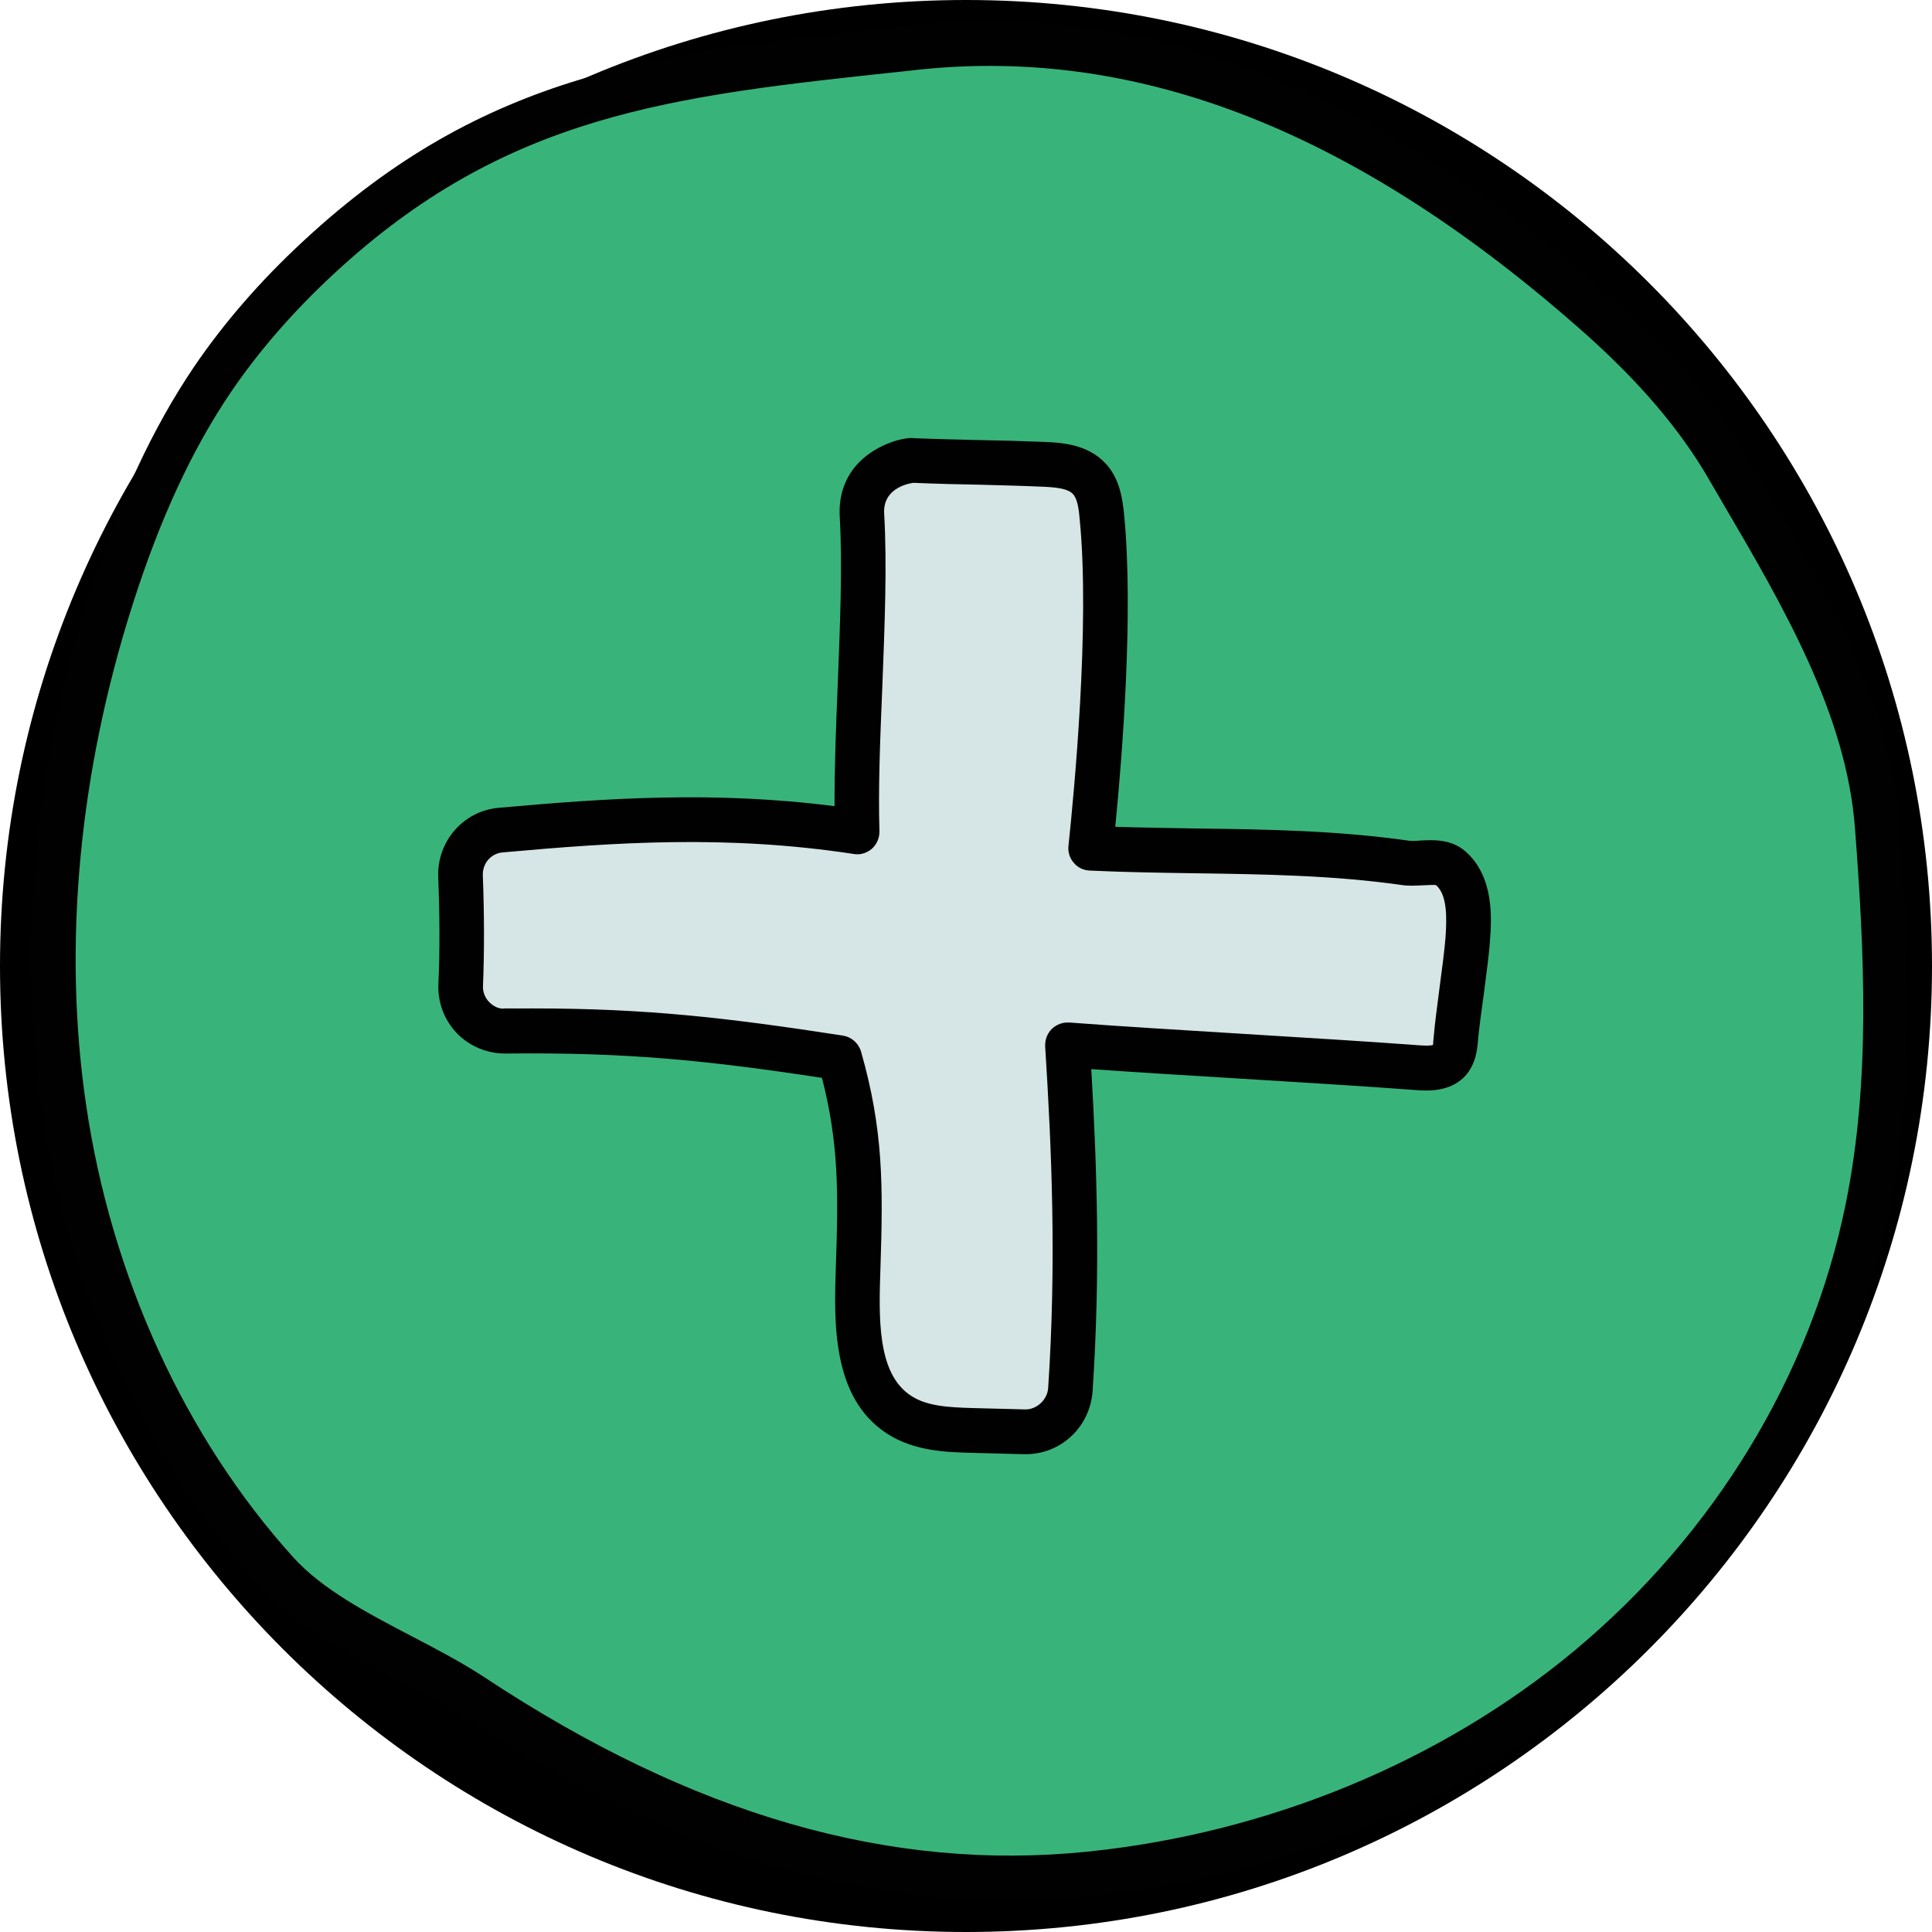 <svg xmlns="http://www.w3.org/2000/svg" xmlns:xlink="http://www.w3.org/1999/xlink" width="60" zoomAndPan="magnify" viewBox="0 0 45 45" height="60" preserveAspectRatio="xMidYMid meet" version="1.0"><defs><clipPath id="5379b2df8d"><path d="M 22.5 0 C 10.074 0 0 10.074 0 22.5 C 0 34.926 10.074 45 22.5 45 C 34.926 45 45 34.926 45 22.5 C 45 10.074 34.926 0 22.5 0 Z M 22.5 0 " clip-rule="nonzero"/></clipPath><clipPath id="bfa956c855"><path d="M 0 0 L 45 0 L 45 45 L 0 45 Z M 0 0 " clip-rule="nonzero"/></clipPath><clipPath id="430da39d41"><path d="M 22.5 0 C 10.074 0 0 10.074 0 22.5 C 0 34.926 10.074 45 22.5 45 C 34.926 45 45 34.926 45 22.5 C 45 10.074 34.926 0 22.5 0 Z M 22.5 0 " clip-rule="nonzero"/></clipPath><clipPath id="912eb11175"><rect x="0" width="45" y="0" height="45"/></clipPath><clipPath id="53801720b1"><path d="M 0 0 L 45 0 L 45 44.25 L 0 44.25 Z M 0 0 " clip-rule="nonzero"/></clipPath></defs><g clip-path="url(#5379b2df8d)"><g transform="matrix(1, 0, 0, 1, 0, 0)"><g clip-path="url(#912eb11175)"><g clip-path="url(#bfa956c855)"><g clip-path="url(#430da39d41)"><rect x="-9.9" width="64.8" fill="#000000" height="64.8" y="-9.9" fill-opacity="1"/></g></g></g></g></g><path fill="#38b47b" d="M 21.324 1.105 C 15.699 1.711 11.66 2.059 7.41 6.004 C 6.492 6.859 5.652 7.801 4.953 8.836 C 3.902 10.387 3.168 12.125 2.598 13.906 C 1.375 17.734 0.906 21.828 1.488 25.801 C 2.074 29.773 3.742 33.625 6.445 36.621 C 7.598 37.898 9.578 38.562 11.02 39.516 C 15.391 42.406 20.148 44.184 25.379 43.648 C 29.625 43.215 33.758 41.559 37.02 38.836 C 40.281 36.113 42.645 32.316 43.496 28.176 C 44.094 25.254 43.949 22.238 43.727 19.266 C 43.504 16.273 41.754 13.48 40.242 10.879 C 39.473 9.555 38.422 8.41 37.277 7.391 C 32.703 3.32 27.441 0.449 21.324 1.105 Z M 21.324 1.105 " fill-opacity="1" fill-rule="nonzero"/><g clip-path="url(#53801720b1)"><path fill="#010101" d="M 23.512 44.27 C 19.309 44.27 15.109 42.848 10.734 39.953 C 10.246 39.633 9.695 39.348 9.113 39.043 C 8.012 38.465 6.867 37.871 6.059 36.973 C 3.398 34.023 1.594 30.082 0.977 25.879 C 0.41 22.027 0.797 17.832 2.102 13.746 C 2.766 11.664 3.559 9.965 4.52 8.543 C 5.211 7.527 6.062 6.543 7.059 5.621 C 11.332 1.648 15.336 1.223 20.875 0.629 L 21.27 0.586 C 26.754 -0.004 32.105 2.094 37.621 7 C 38.969 8.199 39.973 9.383 40.691 10.617 L 41.023 11.184 C 42.5 13.715 44.031 16.332 44.246 19.227 C 44.461 22.152 44.621 25.258 44.004 28.281 C 43.141 32.488 40.777 36.379 37.352 39.238 C 34.082 41.969 29.848 43.719 25.43 44.172 C 24.789 44.234 24.152 44.27 23.512 44.27 Z M 21.379 1.625 L 20.984 1.668 C 15.645 2.238 11.785 2.652 7.762 6.391 C 6.824 7.262 6.023 8.184 5.379 9.133 C 4.473 10.469 3.727 12.082 3.094 14.066 C 1.836 18 1.461 22.027 2.004 25.723 C 2.59 29.727 4.305 33.473 6.828 36.27 C 7.512 37.027 8.57 37.578 9.594 38.113 C 10.172 38.414 10.773 38.73 11.301 39.078 C 16.137 42.273 20.73 43.598 25.324 43.129 C 29.539 42.699 33.574 41.031 36.688 38.434 C 39.934 35.723 42.172 32.043 42.984 28.07 C 43.578 25.176 43.422 22.152 43.207 19.305 C 43.012 16.652 41.547 14.141 40.125 11.715 L 39.793 11.145 C 39.133 10.008 38.195 8.906 36.934 7.781 C 31.648 3.082 26.562 1.07 21.379 1.625 Z M 21.379 1.625 " fill-opacity="1" fill-rule="nonzero"/></g><path fill="#d6e5e5" d="M 10.727 20.418 C 10.758 21.199 10.766 22.137 10.73 22.938 C 10.703 23.539 11.18 24.023 11.777 24.016 C 14.727 23.98 16.637 24.191 19.555 24.637 C 20.062 26.41 20.051 27.652 19.988 29.496 C 19.945 30.754 19.891 32.273 20.941 32.953 C 21.441 33.277 22.07 33.301 22.664 33.316 L 23.867 33.352 C 24.43 33.363 24.895 32.93 24.934 32.363 C 25.113 29.629 25.035 27.094 24.859 24.34 C 27.238 24.516 30.652 24.695 33.031 24.871 C 33.281 24.891 33.574 24.895 33.746 24.707 C 33.871 24.57 33.895 24.367 33.91 24.184 C 33.957 23.609 34.141 22.461 34.184 21.887 C 34.23 21.293 34.234 20.605 33.781 20.223 C 33.52 19.996 33.059 20.148 32.715 20.098 C 30.301 19.75 27.832 19.871 25.398 19.758 C 25.633 17.566 25.879 14.238 25.664 12.047 C 25.633 11.727 25.586 11.383 25.367 11.148 C 25.102 10.867 24.68 10.832 24.293 10.816 C 23.141 10.766 22.445 10.777 21.293 10.727 C 21.16 10.719 20.012 10.906 20.074 12 C 20.203 14.16 19.891 17.215 19.965 19.375 C 17.078 18.938 14.512 19.078 11.652 19.336 C 11.109 19.387 10.703 19.867 10.727 20.418 Z M 10.727 20.418 " fill-opacity="1" fill-rule="nonzero"/><path fill="#010101" d="M 23.895 33.871 C 23.883 33.871 23.867 33.871 23.855 33.871 L 22.652 33.84 C 22.051 33.824 21.297 33.805 20.66 33.391 C 19.367 32.555 19.426 30.781 19.469 29.488 C 19.527 27.793 19.539 26.637 19.145 25.105 C 16.441 24.695 14.594 24.508 11.785 24.539 C 11.777 24.539 11.77 24.539 11.766 24.539 C 11.34 24.539 10.934 24.367 10.641 24.066 C 10.344 23.754 10.191 23.344 10.211 22.91 C 10.246 22.195 10.242 21.293 10.207 20.438 C 10.172 19.602 10.789 18.891 11.609 18.816 C 14.125 18.59 16.625 18.418 19.438 18.777 C 19.434 17.895 19.473 16.906 19.512 15.949 C 19.566 14.578 19.625 13.164 19.559 12.035 C 19.531 11.535 19.684 11.102 20.008 10.77 C 20.445 10.324 21.094 10.168 21.316 10.207 C 21.887 10.23 22.348 10.238 22.805 10.25 C 23.273 10.258 23.738 10.27 24.32 10.293 C 24.695 10.309 25.324 10.336 25.75 10.793 C 26.102 11.168 26.152 11.688 26.184 11.996 C 26.402 14.254 26.148 17.512 25.977 19.258 C 26.598 19.277 27.227 19.285 27.852 19.297 C 29.473 19.316 31.148 19.344 32.789 19.578 C 32.879 19.594 32.977 19.586 33.078 19.578 C 33.375 19.562 33.789 19.539 34.121 19.82 C 34.816 20.414 34.742 21.434 34.703 21.926 C 34.684 22.234 34.617 22.703 34.559 23.168 C 34.504 23.566 34.449 23.961 34.426 24.227 C 34.41 24.434 34.379 24.781 34.129 25.059 C 33.77 25.449 33.223 25.406 32.992 25.391 C 31.809 25.301 30.363 25.215 28.918 25.125 C 27.699 25.051 26.48 24.977 25.418 24.902 C 25.551 27.18 25.633 29.656 25.449 32.395 C 25.395 33.23 24.715 33.871 23.895 33.871 Z M 12.402 23.488 C 15.043 23.488 16.898 23.699 19.633 24.121 C 19.832 24.152 19.996 24.297 20.055 24.492 C 20.574 26.309 20.57 27.602 20.508 29.516 C 20.469 30.684 20.422 31.996 21.223 32.512 C 21.586 32.75 22.078 32.781 22.68 32.797 L 23.883 32.828 C 24.137 32.832 24.395 32.613 24.414 32.328 C 24.609 29.406 24.496 26.777 24.344 24.375 C 24.336 24.223 24.391 24.074 24.496 23.969 C 24.605 23.863 24.746 23.809 24.902 23.816 C 26.086 23.906 27.535 23.992 28.98 24.082 C 30.43 24.172 31.879 24.258 33.07 24.348 C 33.289 24.363 33.359 24.348 33.379 24.336 C 33.379 24.32 33.387 24.188 33.395 24.137 C 33.418 23.855 33.473 23.445 33.527 23.027 C 33.586 22.586 33.645 22.137 33.668 21.844 C 33.703 21.363 33.707 20.84 33.449 20.617 C 33.414 20.605 33.238 20.617 33.133 20.621 C 32.961 20.629 32.793 20.637 32.641 20.613 C 31.066 20.387 29.426 20.363 27.836 20.34 C 27.016 20.328 26.195 20.316 25.379 20.277 C 25.234 20.27 25.102 20.207 25.008 20.094 C 24.914 19.984 24.871 19.844 24.887 19.699 C 25.008 18.547 25.395 14.594 25.148 12.094 C 25.129 11.855 25.094 11.617 24.992 11.508 C 24.867 11.371 24.559 11.348 24.277 11.336 C 23.703 11.312 23.242 11.301 22.785 11.289 C 22.316 11.281 21.852 11.27 21.273 11.246 C 21.289 11.246 20.555 11.309 20.594 11.965 C 20.664 13.152 20.605 14.594 20.551 15.988 C 20.5 17.215 20.453 18.371 20.484 19.355 C 20.488 19.512 20.426 19.66 20.312 19.766 C 20.195 19.867 20.043 19.918 19.887 19.891 C 16.938 19.441 14.332 19.617 11.703 19.855 C 11.434 19.879 11.234 20.113 11.246 20.391 C 11.246 20.391 11.246 20.391 11.246 20.395 C 11.281 21.277 11.281 22.211 11.25 22.957 C 11.242 23.098 11.293 23.234 11.387 23.332 C 11.488 23.438 11.625 23.512 11.77 23.488 C 11.984 23.492 12.195 23.488 12.402 23.488 Z M 12.402 23.488 " fill-opacity="1" fill-rule="nonzero"/></svg>
